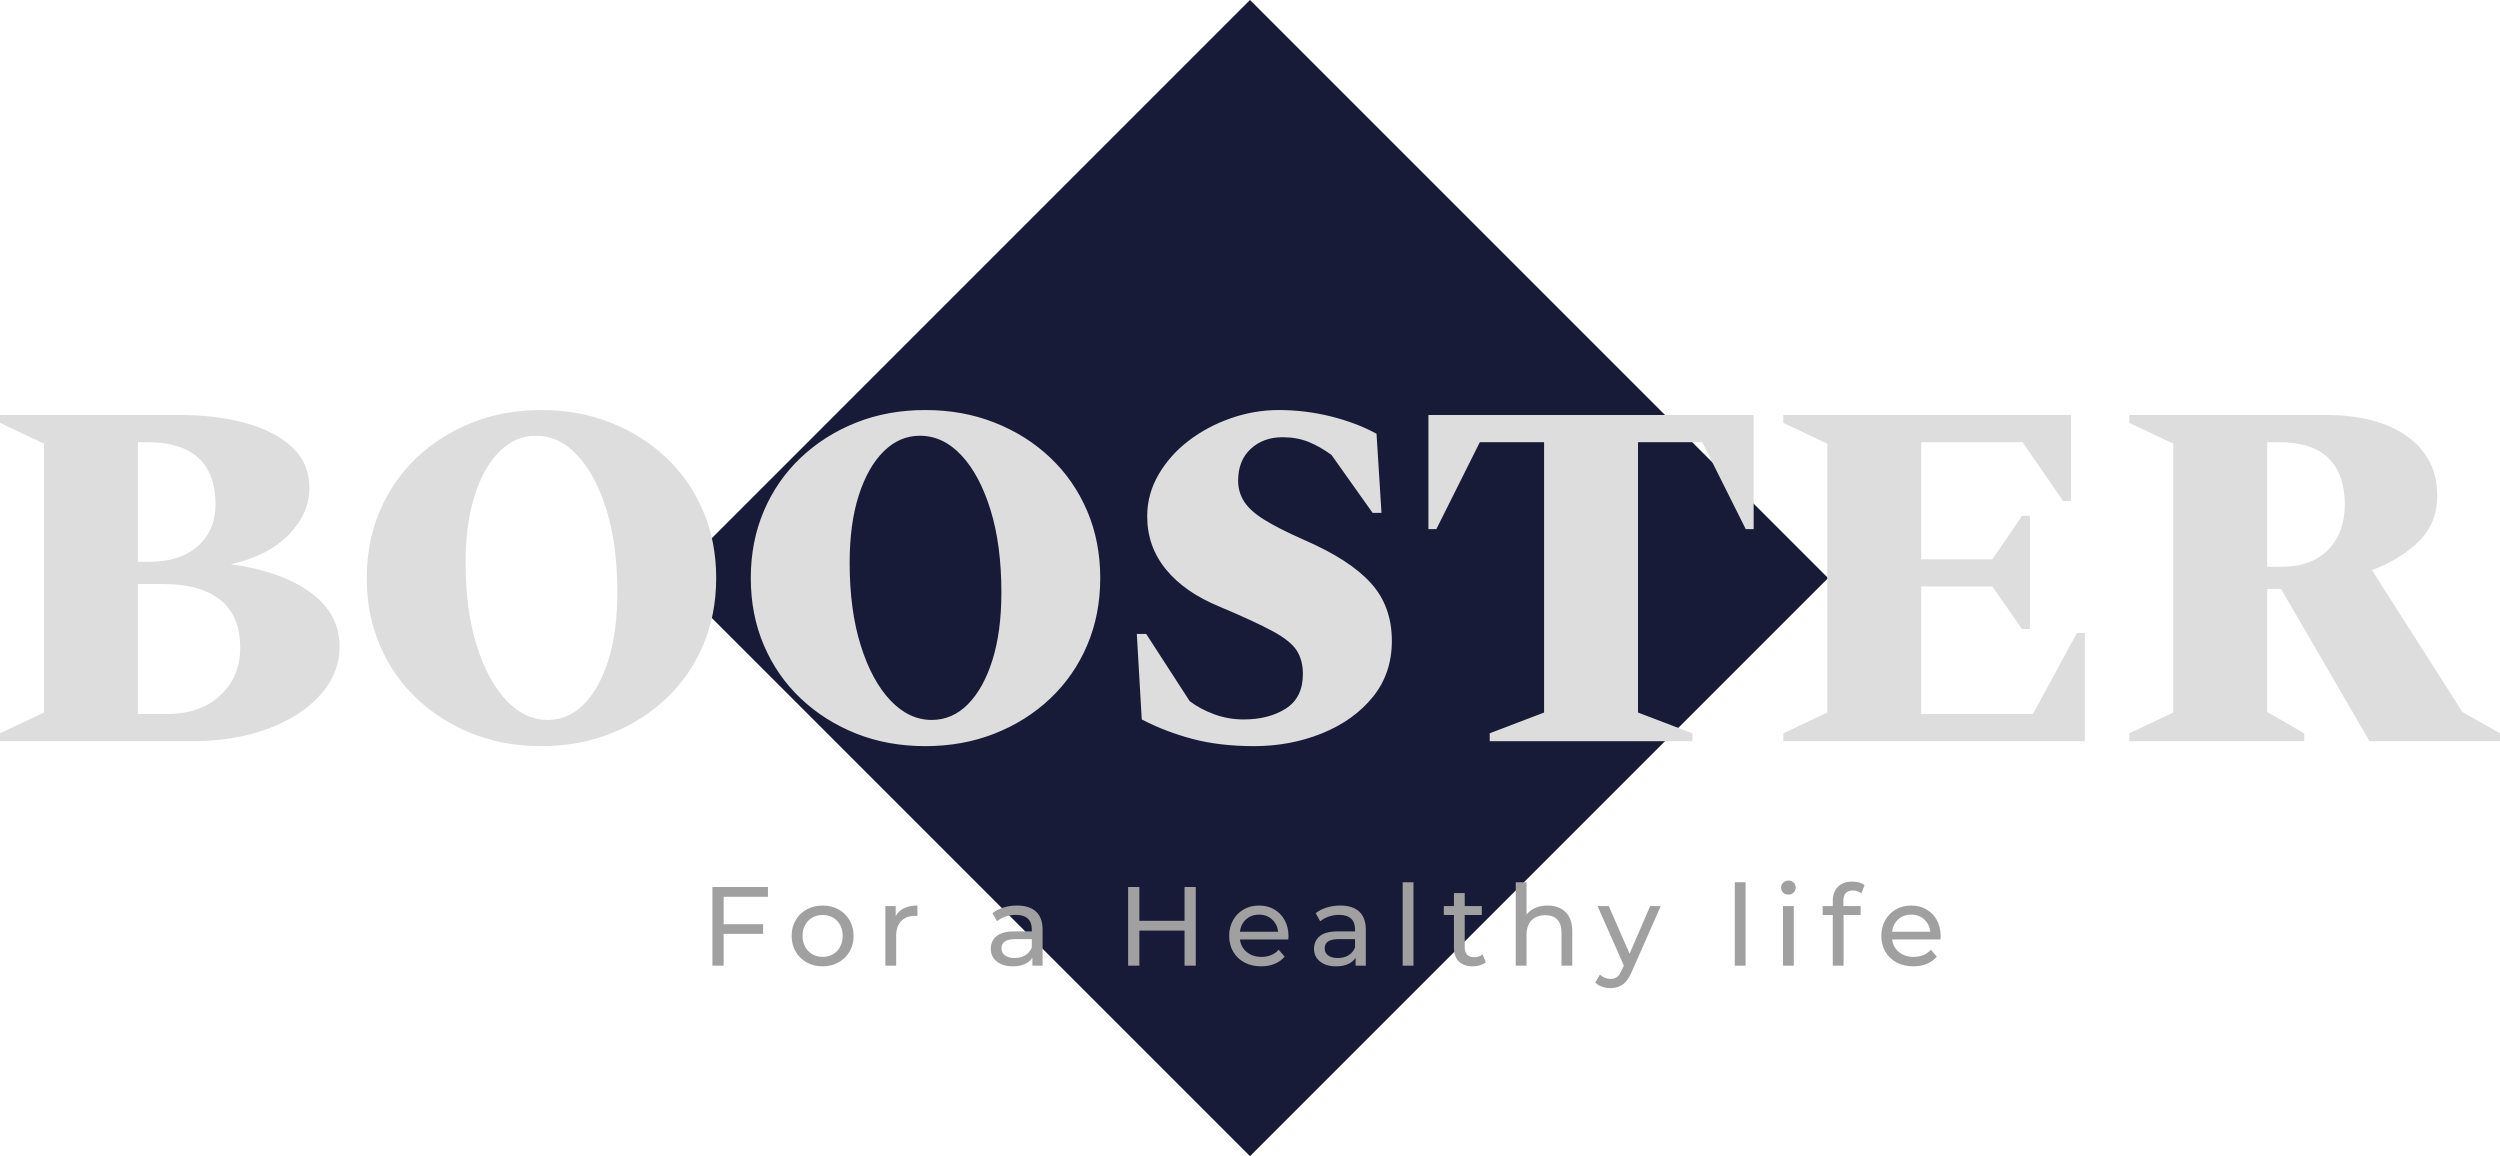 <svg xmlns="http://www.w3.org/2000/svg" xmlns:xlink="http://www.w3.org/1999/xlink" viewBox="277 246.13 380 175.741" width="5000" height="2312.378" preserveAspectRatio="none"><defs></defs><style>.alCJp8avjstrokeColor-str {stroke:#BEA163;stroke-opacity:0.3;}.companyName {fill:#DDDDDD;fill-opacity:1;}.icon1 {fill:#A0A0A0;fill-opacity:1;}.icon3-str {stroke:#BCBCBC;stroke-opacity:1;}.shape {fill:#171B37;fill-opacity:1;}</style><g opacity="1" transform="rotate(45 467 246.13)"><svg width="124.267" height="124.268" x="467" y="246.13" preserveAspectRatio="none" viewBox="0 0 124.267 124.268"><rect x="0" y="0" width="124.267" height="124.268" class="shape alCJp8avjstrokeColor-str" style="stroke-width:0;" rx="0px" ry="0px"></rect></svg></g><g opacity="1" transform="rotate(0 362.019 379.979)"><svg width="209.963" height="16.348" x="362.019" y="379.979" preserveAspectRatio="none" viewBox="0 -30.28 491.64 38.28"><g transform="matrix(1 0 0 1 0 0)" class="icon1"><path id="id-6izo4zJp21" d="M74.24-24.52L58.48-24.52L58.48-14.76L72.52-14.76L72.52-11.32L58.48-11.32L58.48 0L54.48 0L54.48-28L74.24-28L74.24-24.52Z M93.72 0.24Q90.56 0.24 88.04-1.16Q85.52-2.56 84.10-5.02Q82.68-7.48 82.68-10.60L82.68-10.60Q82.68-13.72 84.10-16.18Q85.52-18.64 88.04-20.02Q90.56-21.40 93.72-21.40L93.72-21.40Q96.88-21.40 99.38-20.02Q101.88-18.64 103.30-16.18Q104.72-13.72 104.72-10.60L104.72-10.60Q104.72-7.48 103.30-5.02Q101.88-2.56 99.38-1.16Q96.88 0.24 93.72 0.24L93.72 0.24ZM93.72-3.12Q95.76-3.12 97.38-4.06Q99.00-5 99.92-6.70Q100.84-8.40 100.84-10.60L100.84-10.60Q100.84-12.80 99.92-14.50Q99.00-16.20 97.38-17.12Q95.76-18.04 93.72-18.04L93.72-18.04Q91.68-18.04 90.06-17.12Q88.44-16.20 87.50-14.50Q86.56-12.80 86.56-10.60L86.56-10.60Q86.56-8.40 87.50-6.70Q88.44-5 90.06-4.06Q91.68-3.12 93.72-3.12L93.72-3.12Z M119.72-17.64Q120.72-19.48 122.68-20.44Q124.64-21.40 127.44-21.40L127.44-21.40L127.44-17.68Q127.12-17.72 126.56-17.72L126.56-17.72Q123.44-17.72 121.66-15.86Q119.88-14 119.88-10.56L119.88-10.56L119.88 0L116.04 0L116.04-21.20L119.72-21.20L119.72-17.64Z M162.92-21.40Q167.32-21.40 169.66-19.24Q172.00-17.08 172.00-12.80L172.00-12.80L172.00 0L168.36 0L168.36-2.80Q167.40-1.32 165.62-0.54Q163.84 0.24 161.40 0.24L161.40 0.24Q157.84 0.24 155.70-1.48Q153.56-3.20 153.56-6L153.56-6Q153.56-8.80 155.60-10.50Q157.64-12.20 162.08-12.20L162.08-12.20L168.16-12.20L168.16-12.96Q168.16-15.44 166.72-16.76Q165.28-18.08 162.48-18.08L162.48-18.08Q160.60-18.08 158.80-17.46Q157.00-16.84 155.76-15.80L155.76-15.80L154.16-18.68Q155.80-20 158.08-20.70Q160.36-21.40 162.92-21.40L162.92-21.40ZM162.04-2.72Q164.24-2.72 165.84-3.70Q167.44-4.68 168.16-6.48L168.16-6.48L168.16-9.44L162.24-9.44Q157.36-9.44 157.36-6.16L157.36-6.16Q157.36-4.56 158.60-3.64Q159.84-2.72 162.04-2.72L162.04-2.72Z M222.52-28L226.52-28L226.52 0L222.52 0L222.52-12.48L206.44-12.48L206.44 0L202.44 0L202.44-28L206.44-28L206.44-15.96L222.52-15.96L222.52-28Z M259.52-10.48Q259.52-10.04 259.44-9.32L259.44-9.32L242.24-9.32Q242.60-6.52 244.70-4.82Q246.80-3.12 249.92-3.12L249.92-3.12Q253.72-3.12 256.04-5.68L256.04-5.68L258.16-3.20Q256.72-1.52 254.58-0.64Q252.44 0.24 249.80 0.24L249.80 0.24Q246.44 0.24 243.84-1.14Q241.24-2.52 239.82-5Q238.40-7.48 238.40-10.60L238.40-10.60Q238.40-13.68 239.78-16.16Q241.16-18.64 243.58-20.02Q246.00-21.40 249.04-21.40L249.04-21.40Q252.08-21.40 254.46-20.02Q256.84-18.64 258.18-16.16Q259.52-13.68 259.52-10.48L259.52-10.48ZM249.04-18.16Q246.28-18.16 244.42-16.48Q242.56-14.80 242.24-12.08L242.24-12.08L255.84-12.08Q255.52-14.76 253.66-16.46Q251.80-18.16 249.04-18.16L249.04-18.16Z M277.96-21.40Q282.36-21.40 284.70-19.24Q287.04-17.08 287.04-12.80L287.04-12.80L287.04 0L283.40 0L283.40-2.80Q282.44-1.32 280.66-0.54Q278.88 0.24 276.44 0.24L276.44 0.24Q272.88 0.24 270.74-1.48Q268.60-3.20 268.60-6L268.60-6Q268.60-8.80 270.64-10.50Q272.68-12.20 277.12-12.20L277.12-12.20L283.20-12.20L283.20-12.96Q283.20-15.44 281.76-16.76Q280.32-18.08 277.52-18.08L277.52-18.08Q275.64-18.08 273.84-17.46Q272.04-16.84 270.80-15.80L270.80-15.80L269.20-18.68Q270.84-20 273.12-20.70Q275.40-21.40 277.96-21.40L277.96-21.40ZM277.08-2.72Q279.28-2.72 280.88-3.70Q282.48-4.68 283.20-6.48L283.20-6.48L283.20-9.44L277.28-9.44Q272.40-9.44 272.40-6.16L272.40-6.16Q272.40-4.56 273.64-3.64Q274.88-2.72 277.08-2.72L277.08-2.72Z M300.16 0L300.16-29.68L304-29.68L304 0L300.16 0Z M328.56-4L329.76-1.24Q328.92-0.52 327.68-0.14Q326.44 0.24 325.12 0.24L325.12 0.24Q321.92 0.24 320.16-1.48Q318.40-3.20 318.40-6.40L318.40-6.40L318.40-18.04L314.80-18.04L314.80-21.20L318.40-21.20L318.40-25.84L322.24-25.84L322.24-21.20L328.32-21.20L328.32-18.04L322.24-18.04L322.24-6.56Q322.24-4.84 323.10-3.92Q323.96-3 325.56-3L325.56-3Q327.32-3 328.56-4L328.56-4Z M351.72-21.40Q355.76-21.40 358.14-19.06Q360.52-16.72 360.52-12.20L360.52-12.20L360.52 0L356.68 0L356.68-11.76Q356.68-14.84 355.20-16.40Q353.72-17.96 350.96-17.96L350.96-17.96Q347.84-17.96 346.04-16.14Q344.24-14.32 344.24-10.92L344.24-10.92L344.24 0L340.40 0L340.40-29.68L344.24-29.68L344.24-18.20Q345.44-19.72 347.38-20.56Q349.32-21.40 351.72-21.40L351.72-21.40Z M388.24-21.20L392-21.20L381.72 2.12Q380.36 5.36 378.54 6.68Q376.72 8 374.16 8L374.16 8Q372.60 8 371.14 7.50Q369.68 7 368.72 6.04L368.72 6.04L370.36 3.16Q372 4.72 374.16 4.72L374.16 4.72Q375.56 4.72 376.50 3.98Q377.44 3.24 378.20 1.44L378.20 1.44L378.88-0.04L369.52-21.20L373.52-21.20L380.92-4.24L388.24-21.20Z M418.36 0L418.36-29.68L422.20-29.68L422.20 0L418.36 0Z M435.52 0L435.52-21.20L439.36-21.20L439.36 0L435.52 0ZM437.44-25.28Q436.32-25.28 435.58-26Q434.84-26.72 434.84-27.76L434.84-27.76Q434.84-28.80 435.58-29.54Q436.32-30.28 437.44-30.28L437.44-30.28Q438.56-30.28 439.30-29.58Q440.04-28.88 440.04-27.84L440.04-27.84Q440.04-26.76 439.30-26.02Q438.56-25.28 437.44-25.28L437.44-25.28Z M460.44-26.76Q457.00-26.76 457.00-23.04L457.00-23.04L457.00-21.20L463.16-21.20L463.16-18.04L457.08-18.04L457.08 0L453.24 0L453.24-18.04L449.64-18.04L449.64-21.20L453.24-21.20L453.24-23.08Q453.24-26.24 455.08-28.08Q456.92-29.92 460.24-29.92L460.24-29.92Q461.52-29.92 462.64-29.60Q463.76-29.28 464.56-28.68L464.56-28.68L463.40-25.76Q462.08-26.76 460.44-26.76L460.44-26.76Z M491.64-10.48Q491.64-10.04 491.56-9.32L491.56-9.32L474.36-9.32Q474.72-6.52 476.82-4.82Q478.92-3.12 482.04-3.12L482.04-3.12Q485.84-3.12 488.16-5.68L488.16-5.68L490.28-3.20Q488.84-1.52 486.70-0.64Q484.56 0.24 481.92 0.24L481.92 0.24Q478.56 0.24 475.96-1.14Q473.36-2.52 471.94-5Q470.52-7.48 470.52-10.60L470.52-10.60Q470.52-13.68 471.90-16.16Q473.28-18.64 475.70-20.02Q478.12-21.40 481.16-21.40L481.16-21.40Q484.20-21.40 486.58-20.02Q488.96-18.64 490.30-16.16Q491.64-13.68 491.64-10.48L491.64-10.48ZM481.16-18.16Q478.40-18.16 476.54-16.48Q474.68-14.80 474.36-12.08L474.36-12.08L487.96-12.08Q487.64-14.76 485.78-16.46Q483.92-18.16 481.16-18.16L481.16-18.16Z"></path></g></svg></g><g opacity="1" transform="rotate(0 277 308.456)"><svg width="380" height="51.087" x="277" y="308.456" preserveAspectRatio="none" viewBox="1.2 -26.8 202.32 27.2"><g transform="matrix(1 0 0 1 0 0)" class="companyName"><path id="id-D6z1nYkh7" d="M16.72 0L1.20 0L1.20-0.64L4.76-2.32L4.76-24.08L1.20-25.76L1.20-26.40L15.72-26.40Q18.72-26.40 21.10-25.74Q23.48-25.08 24.86-23.78Q26.24-22.48 26.24-20.48L26.24-20.48Q26.24-18.44 24.58-16.72Q22.92-15 19.88-14.32L19.88-14.32Q23.96-13.76 26.32-12.04Q28.68-10.32 28.68-7.68L28.68-7.68Q28.68-5.48 27.12-3.74Q25.56-2 22.86-1Q20.16 0 16.72 0L16.72 0ZM13.08-24.20L13.08-24.20L12.36-24.20L12.36-14.52L13.28-14.52Q15.80-14.52 17.22-15.80Q18.64-17.08 18.64-19.20L18.64-19.20Q18.64-21.64 17.26-22.92Q15.88-24.20 13.08-24.20ZM14.40-12.72L14.40-12.72L12.36-12.72L12.36-2.20L14.68-2.20Q17.44-2.20 19.04-3.72Q20.64-5.24 20.64-7.56L20.64-7.56Q20.64-10.16 19.02-11.44Q17.40-12.72 14.40-12.72Z M45 0.40L45 0.40Q41.96 0.40 39.40-0.62Q36.84-1.64 34.92-3.46Q33-5.28 31.94-7.76Q30.88-10.24 30.88-13.20L30.88-13.20Q30.88-16.16 31.94-18.64Q33-21.12 34.92-22.94Q36.84-24.76 39.40-25.78Q41.96-26.80 45-26.80L45-26.80Q48.04-26.80 50.62-25.78Q53.20-24.76 55.12-22.94Q57.04-21.12 58.10-18.64Q59.16-16.16 59.16-13.20L59.16-13.20Q59.16-10.24 58.10-7.76Q57.04-5.28 55.12-3.46Q53.20-1.64 50.62-0.62Q48.04 0.40 45 0.40ZM45.52-1.72L45.52-1.72Q47.20-1.72 48.46-3Q49.72-4.28 50.44-6.58Q51.16-8.88 51.16-12.04L51.16-12.04Q51.16-15.88 50.28-18.72Q49.40-21.56 47.92-23.14Q46.44-24.72 44.56-24.72L44.56-24.72Q42.92-24.72 41.64-23.46Q40.36-22.20 39.62-19.90Q38.88-17.60 38.88-14.44L38.88-14.44Q38.88-10.60 39.78-7.74Q40.68-4.88 42.18-3.30Q43.68-1.72 45.52-1.72Z M76.08 0.40L76.08 0.40Q73.04 0.40 70.48-0.62Q67.92-1.64 66-3.46Q64.08-5.28 63.02-7.76Q61.96-10.24 61.96-13.20L61.96-13.20Q61.96-16.16 63.02-18.64Q64.08-21.12 66-22.94Q67.92-24.76 70.48-25.78Q73.04-26.80 76.08-26.80L76.08-26.80Q79.12-26.80 81.70-25.78Q84.28-24.76 86.20-22.94Q88.12-21.12 89.18-18.64Q90.24-16.16 90.24-13.20L90.24-13.20Q90.24-10.24 89.18-7.76Q88.12-5.28 86.20-3.46Q84.28-1.64 81.70-0.62Q79.12 0.40 76.08 0.40ZM76.60-1.72L76.60-1.72Q78.28-1.72 79.54-3Q80.80-4.28 81.52-6.58Q82.24-8.88 82.24-12.04L82.24-12.04Q82.24-15.88 81.36-18.72Q80.48-21.56 79-23.14Q77.52-24.72 75.64-24.72L75.64-24.72Q74-24.72 72.72-23.46Q71.44-22.20 70.70-19.90Q69.96-17.60 69.96-14.44L69.96-14.44Q69.96-10.60 70.86-7.74Q71.76-4.88 73.26-3.30Q74.76-1.72 76.60-1.72Z M102.68 0.40L102.68 0.40Q99.92 0.40 97.72-0.18Q95.52-0.76 93.60-1.76L93.60-1.76L93.20-8.68L93.96-8.68L97.48-3.24Q98.32-2.60 99.46-2.18Q100.60-1.76 101.84-1.76L101.84-1.76Q103.88-1.76 105.26-2.64Q106.64-3.52 106.64-5.44L106.64-5.44Q106.64-6.56 106.14-7.34Q105.64-8.12 104.20-8.90Q102.76-9.68 99.92-10.88L99.92-10.88Q97.08-12.04 95.56-13.90Q94.04-15.76 94.04-18.20L94.04-18.20Q94.04-20 94.96-21.58Q95.88-23.16 97.40-24.32Q98.92-25.48 100.82-26.14Q102.72-26.80 104.68-26.80L104.68-26.80Q106.84-26.80 108.92-26.28Q111-25.76 112.60-24.88L112.60-24.88L113-18.48L112.28-18.48L108.96-23.16Q108.04-23.84 107.10-24.22Q106.16-24.60 105-24.60L105-24.60Q103.44-24.60 102.42-23.66Q101.40-22.72 101.40-21.08L101.40-21.08Q101.40-20.16 101.88-19.40Q102.36-18.64 103.52-17.92Q104.68-17.20 106.76-16.28L106.76-16.28Q110.44-14.68 112.14-12.80Q113.84-10.92 113.84-8.12L113.84-8.12Q113.84-5.48 112.30-3.58Q110.76-1.68 108.20-0.64Q105.64 0.40 102.68 0.40Z M138.16 0L121.76 0L121.76-0.64L126.16-2.32L126.16-24.20L120.96-24.20L117.44-17.16L116.80-17.16L116.80-26.40L143.12-26.40L143.12-17.16L142.48-17.16L138.96-24.20L133.76-24.20L133.76-2.32L138.16-0.64L138.16 0Z M169.92 0L145.52 0L145.52-0.64L149.08-2.32L149.08-24.08L145.52-25.76L145.52-26.40L168.80-26.40L168.80-19.44L168.16-19.44L164.88-24.20L156.68-24.20L156.68-14.72L162.44-14.72L164.84-18.24L165.48-18.24L165.48-9.08L164.84-9.08L162.44-12.52L156.68-12.52L156.68-2.20L165.72-2.20L169.28-8.76L169.92-8.76L169.92 0Z M187.68 0L173.52 0L173.52-0.64L177.08-2.32L177.08-24.08L173.52-25.76L173.52-26.40L189.40-26.40Q193.60-26.40 196.02-24.66Q198.44-22.92 198.44-19.88L198.44-19.88Q198.44-17.68 197-16.22Q195.56-14.76 193.16-13.84L193.16-13.84L200.48-2.36L203.52-0.64L203.52 0L192.96 0L185.80-12.32L184.68-12.32L184.68-2.36L187.68-0.64L187.68 0ZM185.64-24.20L185.64-24.20L184.68-24.20L184.68-14.12L185.88-14.12Q188.28-14.12 189.62-15.50Q190.96-16.88 190.96-19.16L190.96-19.16Q190.96-21.60 189.64-22.90Q188.32-24.20 185.64-24.20Z"></path></g></svg></g></svg>